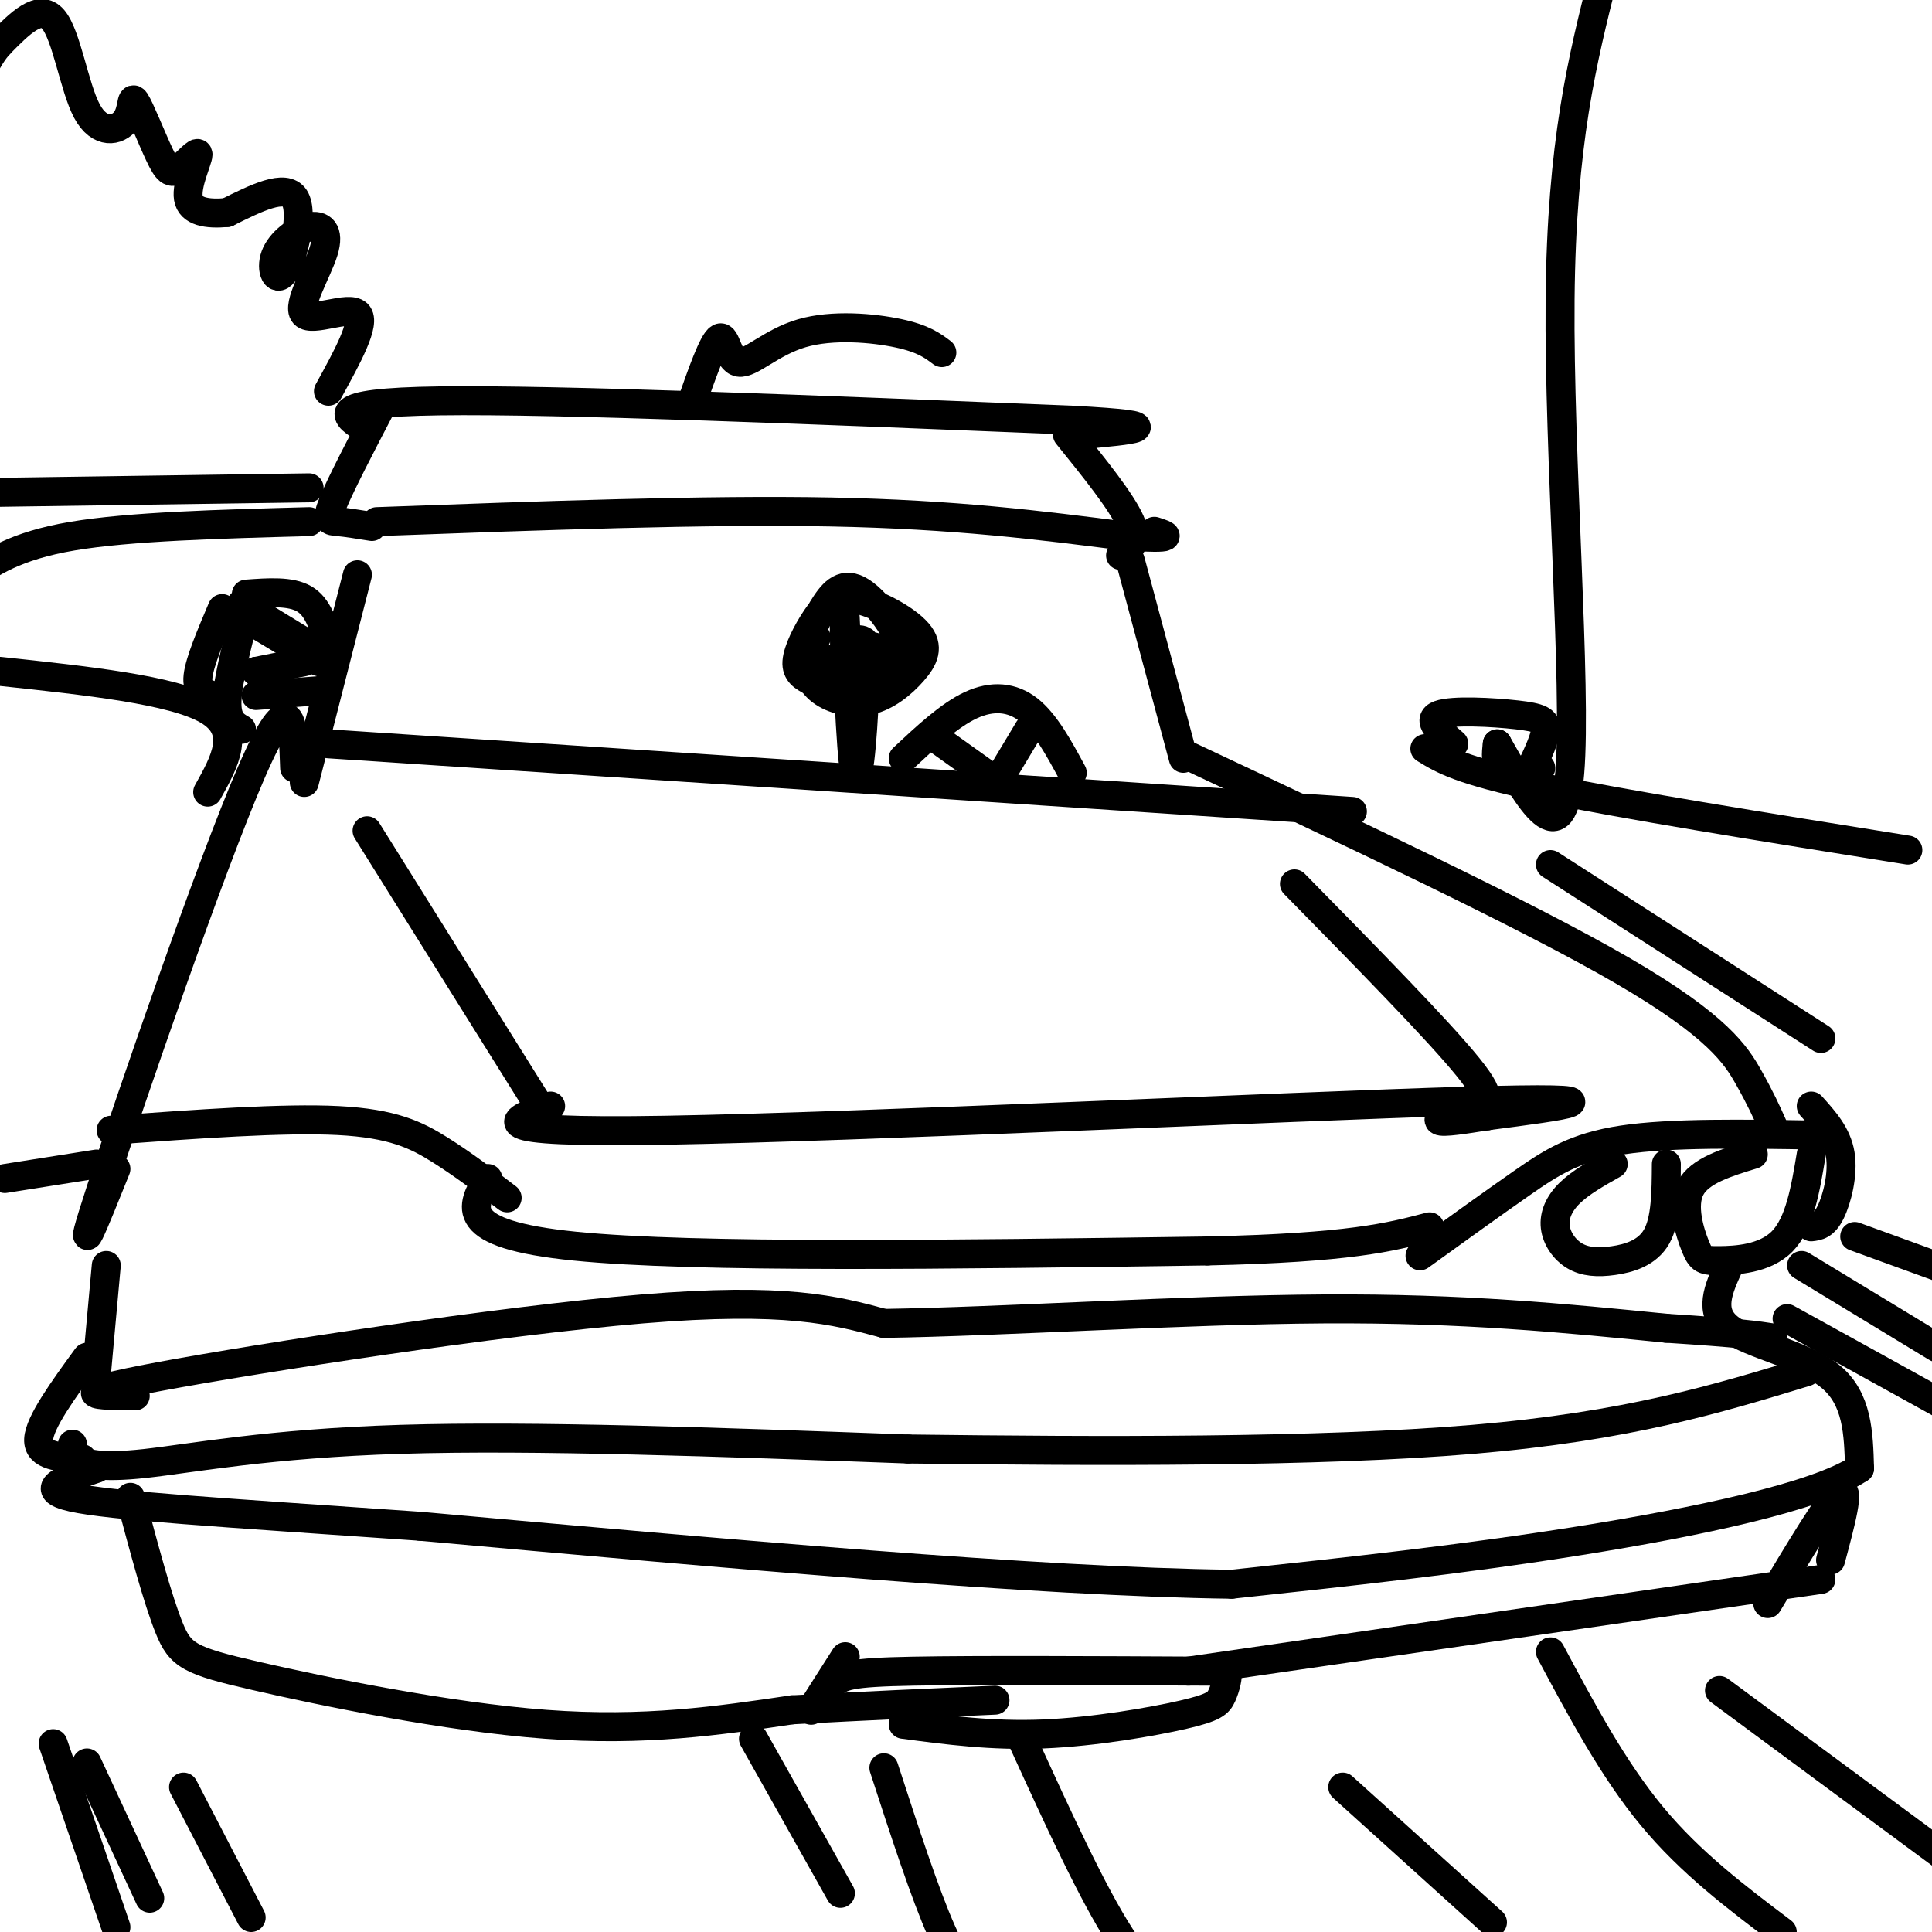 <svg viewBox='0 0 400 400' version='1.1' xmlns='http://www.w3.org/2000/svg' xmlns:xlink='http://www.w3.org/1999/xlink'><g fill='none' stroke='#000000' stroke-width='6' stroke-linecap='round' stroke-linejoin='round'><path d='M74,119c0.000,0.000 -11.000,43.000 -11,43'/><path d='M61,159c-0.289,-9.222 -0.578,-18.444 -9,1c-8.422,19.444 -24.978,67.556 -31,86c-6.022,18.444 -1.511,7.222 3,-4'/><path d='M23,234c17.822,-1.289 35.644,-2.578 47,-2c11.356,0.578 16.244,3.022 21,6c4.756,2.978 9.378,6.489 14,10'/><path d='M101,244c-3.417,5.750 -6.833,11.500 18,14c24.833,2.500 77.917,1.750 131,1'/><path d='M250,259c29.500,-0.667 37.750,-2.833 46,-5'/><path d='M294,260c7.422,-5.356 14.844,-10.711 21,-15c6.156,-4.289 11.044,-7.511 21,-9c9.956,-1.489 24.978,-1.244 40,-1'/><path d='M375,229c2.667,2.956 5.333,5.911 6,10c0.667,4.089 -0.667,9.311 -2,12c-1.333,2.689 -2.667,2.844 -4,3'/><path d='M375,239c-1.187,7.148 -2.373,14.297 -6,18c-3.627,3.703 -9.694,3.962 -13,4c-3.306,0.038 -3.852,-0.144 -5,-3c-1.148,-2.856 -2.900,-8.388 -1,-12c1.900,-3.612 7.450,-5.306 13,-7'/><path d='M345,241c-0.034,5.779 -0.068,11.559 -2,15c-1.932,3.441 -5.764,4.544 -9,5c-3.236,0.456 -5.878,0.267 -8,-1c-2.122,-1.267 -3.725,-3.610 -4,-6c-0.275,-2.390 0.779,-4.826 3,-7c2.221,-2.174 5.611,-4.087 9,-6'/><path d='M358,262c-2.200,4.800 -4.400,9.600 0,13c4.400,3.400 15.400,5.400 21,10c5.600,4.600 5.800,11.800 6,19'/><path d='M385,304c-8.756,5.889 -33.644,11.111 -58,15c-24.356,3.889 -48.178,6.444 -72,9'/><path d='M255,328c-40.000,-0.500 -104.000,-6.250 -168,-12'/><path d='M87,316c-42.356,-2.933 -64.244,-4.267 -72,-6c-7.756,-1.733 -1.378,-3.867 5,-6'/><path d='M17,302c-4.583,-0.250 -9.167,-0.500 -9,-4c0.167,-3.500 5.083,-10.250 10,-17'/><path d='M20,284c0.000,0.000 2.000,-22.000 2,-22'/><path d='M28,289c-7.889,-0.067 -15.778,-0.133 5,-4c20.778,-3.867 70.222,-11.533 100,-14c29.778,-2.467 39.889,0.267 50,3'/><path d='M183,274c24.844,-0.378 61.956,-2.822 91,-3c29.044,-0.178 50.022,1.911 71,4'/><path d='M345,275c15.500,1.000 18.750,1.500 22,2'/><path d='M15,299c-0.208,0.994 -0.417,1.988 1,3c1.417,1.012 4.458,2.042 14,1c9.542,-1.042 25.583,-4.155 53,-5c27.417,-0.845 66.208,0.577 105,2'/><path d='M188,300c39.267,0.489 84.933,0.711 117,-2c32.067,-2.711 50.533,-8.356 69,-14'/><path d='M27,310c2.827,10.595 5.655,21.190 8,27c2.345,5.810 4.208,6.833 18,10c13.792,3.167 39.512,8.476 60,10c20.488,1.524 35.744,-0.738 51,-3'/><path d='M164,354c15.500,-0.833 28.750,-1.417 42,-2'/><path d='M175,343c-3.274,5.125 -6.548,10.250 -7,11c-0.452,0.750 1.917,-2.875 4,-5c2.083,-2.125 3.881,-2.750 17,-3c13.119,-0.250 37.560,-0.125 62,0'/><path d='M251,346c1.324,-0.480 2.648,-0.960 3,0c0.352,0.960 -0.266,3.360 -1,5c-0.734,1.640 -1.582,2.518 -8,4c-6.418,1.482 -18.405,3.566 -29,4c-10.595,0.434 -19.797,-0.783 -29,-2'/><path d='M246,346c0.000,0.000 131.000,-19.000 131,-19'/><path d='M379,323c2.083,-7.750 4.167,-15.500 2,-14c-2.167,1.500 -8.583,12.250 -15,23'/><path d='M76,172c0.000,0.000 35.000,56.000 35,56'/><path d='M114,229c-8.089,2.844 -16.178,5.689 24,5c40.178,-0.689 128.622,-4.911 165,-6c36.378,-1.089 20.689,0.956 5,3'/><path d='M308,231c0.000,0.000 -6.000,-1.000 -6,-1'/><path d='M308,231c-4.690,0.750 -9.381,1.500 -10,1c-0.619,-0.500 2.833,-2.250 6,-3c3.167,-0.750 6.048,-0.500 0,-8c-6.048,-7.500 -21.024,-22.750 -36,-38'/><path d='M367,233c-1.244,-2.778 -2.489,-5.556 -5,-10c-2.511,-4.444 -6.289,-10.556 -26,-22c-19.711,-11.444 -55.356,-28.222 -91,-45'/><path d='M245,157c0.000,0.000 -11.000,-41.000 -11,-41'/><path d='M232,115c1.917,-1.417 3.833,-2.833 2,-7c-1.833,-4.167 -7.417,-11.083 -13,-18'/><path d='M77,109c-2.622,-0.422 -5.244,-0.844 -7,-1c-1.756,-0.156 -2.644,-0.044 -1,-4c1.644,-3.956 5.822,-11.978 10,-20'/><path d='M76,89c-4.667,-2.833 -9.333,-5.667 15,-6c24.333,-0.333 77.667,1.833 131,4'/><path d='M222,87c22.167,1.167 12.083,2.083 2,3'/><path d='M78,108c34.083,-1.250 68.167,-2.500 94,-2c25.833,0.500 43.417,2.750 61,5'/><path d='M233,111c11.167,0.667 8.583,-0.167 6,-1'/><path d='M68,154c0.000,0.000 212.000,14.000 212,14'/><path d='M43,164c3.583,-6.417 7.167,-12.833 0,-17c-7.167,-4.167 -25.083,-6.083 -43,-8'/><path d='M64,101c0.000,0.000 -69.000,1.000 -69,1'/><path d='M64,108c-18.583,0.500 -37.167,1.000 -49,3c-11.833,2.000 -16.917,5.500 -22,9'/><path d='M1,244c0.000,0.000 19.000,-3.000 19,-3'/><path d='M46,126c-2.333,5.500 -4.667,11.000 -5,14c-0.333,3.000 1.333,3.500 3,4'/><path d='M51,126c-1.917,7.417 -3.833,14.833 -4,19c-0.167,4.167 1.417,5.083 3,6'/><path d='M50,125c0.000,0.000 18.000,11.000 18,11'/><path d='M51,128c0.000,0.000 15.000,9.000 15,9'/><path d='M51,123c4.583,-0.333 9.167,-0.667 12,1c2.833,1.667 3.917,5.333 5,9'/><path d='M53,144c0.000,0.000 13.000,-1.000 13,-1'/><path d='M53,139c0.000,0.000 0.000,0.000 0,0'/><path d='M53,139c0.000,0.000 10.000,-2.000 10,-2'/><path d='M187,157c4.778,-4.467 9.556,-8.933 14,-11c4.444,-2.067 8.556,-1.733 12,1c3.444,2.733 6.222,7.867 9,13'/><path d='M194,153c0.000,0.000 14.000,10.000 14,10'/><path d='M207,161c0.000,0.000 6.000,-10.000 6,-10'/><path d='M169,132c-1.050,1.547 -2.100,3.094 -2,5c0.100,1.906 1.349,4.169 6,5c4.651,0.831 12.703,0.228 14,-4c1.297,-4.228 -4.163,-12.081 -8,-15c-3.837,-2.919 -6.053,-0.904 -8,2c-1.947,2.904 -3.624,6.696 -4,10c-0.376,3.304 0.551,6.118 3,8c2.449,1.882 6.421,2.830 10,2c3.579,-0.830 6.763,-3.439 9,-6c2.237,-2.561 3.525,-5.073 1,-8c-2.525,-2.927 -8.862,-6.269 -13,-7c-4.138,-0.731 -6.076,1.149 -8,4c-1.924,2.851 -3.836,6.672 -4,9c-0.164,2.328 1.418,3.164 3,4'/><path d='M168,141c2.951,0.977 8.827,1.419 13,0c4.173,-1.419 6.642,-4.699 4,-6c-2.642,-1.301 -10.395,-0.622 -13,2c-2.605,2.622 -0.061,7.187 3,6c3.061,-1.187 6.638,-8.125 6,-9c-0.638,-0.875 -5.491,4.312 -6,5c-0.509,0.688 3.324,-3.122 4,-5c0.676,-1.878 -1.807,-1.822 -3,-1c-1.193,0.822 -1.097,2.411 -1,4'/><path d='M175,137c-0.238,-3.662 -0.332,-14.817 0,-9c0.332,5.817 1.089,28.604 2,32c0.911,3.396 1.974,-12.601 2,-18c0.026,-5.399 -0.987,-0.199 -2,5'/><path d='M11,361c0.000,0.000 13.000,38.000 13,38'/><path d='M18,365c0.000,0.000 13.000,28.000 13,28'/><path d='M38,370c0.000,0.000 14.000,27.000 14,27'/><path d='M156,360c0.000,0.000 18.000,32.000 18,32'/><path d='M183,366c4.250,13.083 8.500,26.167 12,34c3.500,7.833 6.250,10.417 9,13'/><path d='M212,361c7.083,15.500 14.167,31.000 20,40c5.833,9.000 10.417,11.500 15,14'/><path d='M278,370c0.000,0.000 31.000,28.000 31,28'/><path d='M321,342c6.500,12.167 13.000,24.333 21,34c8.000,9.667 17.500,16.833 27,24'/><path d='M356,350c0.000,0.000 46.000,34.000 46,34'/><path d='M370,273c0.000,0.000 38.000,21.000 38,21'/><path d='M373,262c0.000,0.000 28.000,17.000 28,17'/><path d='M384,256c0.000,0.000 22.000,8.000 22,8'/><path d='M321,179c0.000,0.000 56.000,36.000 56,36'/><path d='M295,155c3.667,2.250 7.333,4.500 24,8c16.667,3.500 46.333,8.250 76,13'/><path d='M301,154c-2.881,-2.494 -5.762,-4.988 -3,-6c2.762,-1.012 11.167,-0.542 16,0c4.833,0.542 6.095,1.155 6,3c-0.095,1.845 -1.548,4.923 -3,8'/><path d='M310,154c-0.250,2.083 -0.500,4.167 1,5c1.500,0.833 4.750,0.417 8,0'/><path d='M310,154c6.756,11.933 13.511,23.867 15,6c1.489,-17.867 -2.289,-65.533 -2,-98c0.289,-32.467 4.644,-49.733 9,-67'/><path d='M68,81c3.912,-7.107 7.823,-14.215 6,-16c-1.823,-1.785 -9.382,1.751 -11,0c-1.618,-1.751 2.705,-8.790 4,-13c1.295,-4.210 -0.438,-5.592 -3,-5c-2.562,0.592 -5.955,3.159 -7,6c-1.045,2.841 0.257,5.957 2,3c1.743,-2.957 3.927,-11.988 2,-15c-1.927,-3.012 -7.963,-0.006 -14,3'/><path d='M47,44c-4.153,0.379 -7.534,-0.174 -8,-3c-0.466,-2.826 1.983,-7.925 2,-9c0.017,-1.075 -2.399,1.874 -4,3c-1.601,1.126 -2.387,0.427 -4,-3c-1.613,-3.427 -4.054,-9.584 -5,-11c-0.946,-1.416 -0.398,1.909 -2,4c-1.602,2.091 -5.354,2.948 -8,-2c-2.646,-4.948 -4.184,-15.699 -7,-19c-2.816,-3.301 -6.908,0.850 -11,5'/><path d='M0,9c-3.000,3.167 -5.000,8.583 -7,14'/><path d='M143,84c2.332,-6.659 4.663,-13.317 6,-14c1.337,-0.683 1.678,4.611 4,5c2.322,0.389 6.625,-4.126 13,-6c6.375,-1.874 14.821,-1.107 20,0c5.179,1.107 7.089,2.553 9,4'/></g>
</svg>